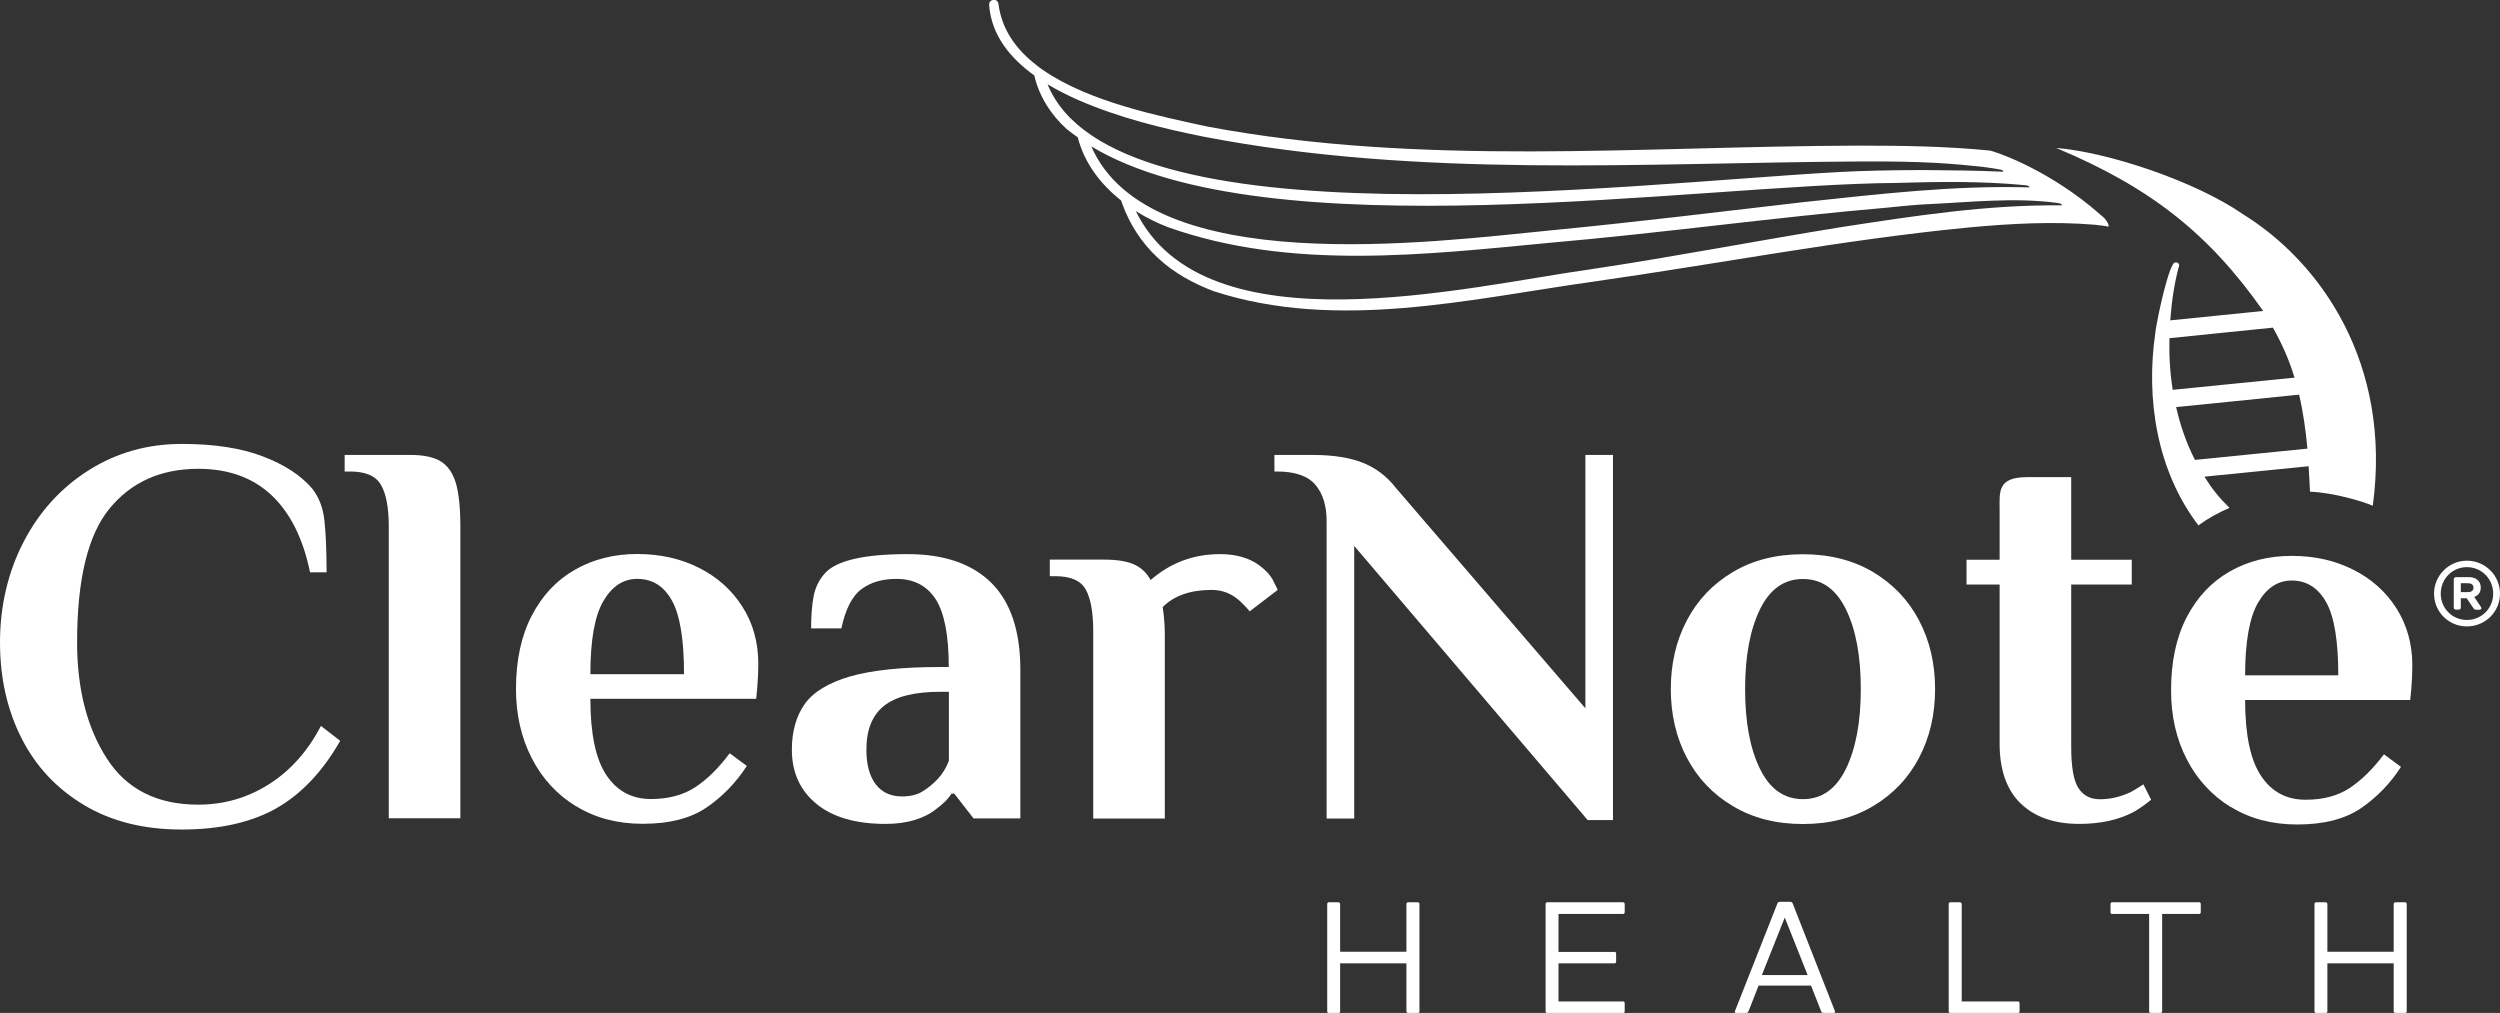 <?xml version="1.0" encoding="UTF-8"?>
<svg id="Layer_3" data-name="Layer 3" xmlns="http://www.w3.org/2000/svg" viewBox="0 0 213.04 86.32">
  <rect x="0" y="0" width="213.04" height="86.32" fill="#333333" stroke="none"/>
  <defs>
    <style>
      .cls-1 {
        fill: #fff;
        stroke-width: 0px;
      }
    </style>
  </defs>
  <path class="cls-1" d="m120.83,76.89c.07,0,.13.07.13.14v9.17c0,.07-.06.12-.13.12h-.84c-.07,0-.14-.06-.14-.12v-4.11h-5.65v4.11c0,.07-.07.12-.14.12h-.84c-.07,0-.12-.06-.12-.12v-9.17c0-.07.06-.14.12-.14h.84c.07,0,.14.07.14.14v4.07h5.65v-4.07c0-.07.07-.14.14-.14h.84Z"/>
  <path class="cls-1" d="m138.32,76.89c.07,0,.13.07.13.14v.71c0,.08-.06.14-.13.14h-5.51v3.24h4.79c.07,0,.12.06.12.12v.72c0,.07-.05.13-.12.13h-4.79v3.25h5.51c.07,0,.13.07.13.14v.72c0,.07-.06.12-.13.12h-6.49c-.07,0-.12-.06-.12-.12v-9.17c0-.07.06-.14.12-.14h6.49Z"/>
  <path class="cls-1" d="m148.99,86.18c-.03.1-.1.14-.21.14h-.83c-.08,0-.11-.04-.11-.1,0-.03,0-.07.03-.12l3.59-9.1c.04-.11.1-.15.21-.15h.89c.11,0,.17.04.21.15l3.57,9.1s.04.1.04.12c0,.06-.04.1-.14.1h-.84c-.11,0-.18-.04-.21-.14l-.86-2.19h-4.47l-.86,2.19Zm3.1-7.99l-1.95,4.9h3.9l-1.95-4.9Z"/>
  <path class="cls-1" d="m167.03,76.89c.07,0,.14.07.14.14v8.31h4.8c.07,0,.13.07.13.14v.72c0,.07-.06.12-.13.12h-5.79c-.07,0-.12-.06-.12-.12v-9.17c0-.07.06-.14.12-.14h.84Z"/>
  <path class="cls-1" d="m187.42,76.89c.07,0,.12.07.12.14v.71c0,.08-.06.14-.12.14h-3.17v8.32c0,.07-.05.12-.14.12h-.83c-.08,0-.14-.06-.14-.12v-8.32h-3.17c-.07,0-.12-.06-.12-.14v-.71c0-.07.06-.14.12-.14h7.45Z"/>
  <path class="cls-1" d="m204.96,76.89c.07,0,.13.07.13.14v9.17c0,.07-.06.12-.13.12h-.84c-.07,0-.14-.06-.14-.12v-4.11h-5.65v4.11c0,.07-.07.12-.14.12h-.84c-.07,0-.12-.06-.12-.12v-9.17c0-.07.06-.14.12-.14h.84c.07,0,.14.07.14.14v4.07h5.65v-4.07c0-.07.07-.14.14-.14h.84Z"/>
  <g>
    <path class="cls-1" d="m202.19,67.91c.62-.53,1.19-1.11,1.7-1.76-.51.65-1.08,1.23-1.7,1.76Z"/>
    <path class="cls-1" d="m191.12,18.24c-4.21-2.89-11.66-5.3-15.9-5.63,8.04,3.36,13.02,7.31,17.64,13.89l-7.92.8c.12-1.58.34-3.15.75-4.65.07-.25-.33-.43-.5-.16-.65,1.06-1.52,5.53-1.52,5.87-.83,5.64.14,11.78,3.67,16.41.82-.6,1.71-1.09,2.65-1.49-.9-.88-1.51-1.65-2.14-2.66l8.88-.89c.05.7.08,1.43.12,2.17,2.01.08,4.53.83,5.35,1.2,1.65-12.16-4.49-20.8-11.09-24.86Zm-6.25,10.58s1.82-.19,3.81-.39c2.36-.24,4.94-.5,5.01-.51.81,1.44,1.4,2.81,1.84,4.26l-10.38,1.04c-.23-1.45-.32-2.92-.28-4.4Zm2.18,10.38c-.73-1.42-1.25-2.94-1.61-4.51.03,0,2.21-.22,4.58-.46,2.81-.28,5.87-.59,5.9-.6.35,1.48.56,3,.71,4.6l-9.58.96Z"/>
    <path class="cls-1" d="m7.16,68.6c-2.33-1.39-4.11-3.29-5.33-5.7-1.22-2.41-1.83-5.13-1.83-8.17s.67-5.98,2.02-8.57c1.34-2.58,3.2-4.61,5.56-6.1,2.36-1.49,5-2.23,7.91-2.23,2.75,0,5.05.35,6.9,1.06,1.85.7,3.25,1.62,4.22,2.75.56.72.91,1.61,1.03,2.67.12,1.06.19,2.55.19,4.46h-1.41c-.59-2.88-1.69-5.07-3.28-6.57-1.6-1.5-3.68-2.25-6.24-2.25-3.19,0-5.71,1.13-7.56,3.38-1.85,2.25-2.77,6.05-2.77,11.4,0,3.97.84,7.27,2.53,9.9,1.69,2.63,4.29,3.94,7.79,3.94,2.19,0,4.2-.58,6.03-1.74,1.83-1.16,3.31-2.82,4.43-4.97l1.64,1.27c-1.5,2.63-3.32,4.54-5.44,5.75-2.13,1.2-4.82,1.81-8.07,1.81s-6-.7-8.33-2.09Z"/>
    <path class="cls-1" d="m33.13,44.87c0-1.6-.22-2.78-.66-3.54-.44-.77-1.31-1.15-2.63-1.15h-.47v-1.41h5.63c1.13,0,1.99.19,2.58.56.59.38,1.02.99,1.27,1.85.25.86.38,2.09.38,3.68v24.87h-6.1v-24.87Z"/>
    <path class="cls-1" d="m49.09,68.71c-1.63-1-2.89-2.37-3.78-4.11s-1.34-3.7-1.34-5.89c0-2.44.45-4.52,1.34-6.24.89-1.72,2.12-3.03,3.68-3.92,1.56-.89,3.33-1.34,5.3-1.34s3.69.39,5.26,1.17c1.56.78,2.8,1.89,3.71,3.31.91,1.42,1.36,3.06,1.36,4.9,0,.59-.03,1.27-.09,2.02l-.09.94h-14.13c0,2.97.45,5.14,1.36,6.5.91,1.36,2.17,2.04,3.8,2.04,1.5,0,2.76-.34,3.78-1.01,1.02-.67,1.99-1.63,2.93-2.89l1.46,1.08c-.91,1.41-2.04,2.58-3.4,3.52-1.36.94-3.18,1.41-5.47,1.41-2.16,0-4.05-.5-5.68-1.5Zm9.2-11.26c0-2.94-.34-5.03-1.03-6.27-.69-1.24-1.67-1.85-2.96-1.85-1.19,0-2.15.63-2.89,1.9-.74,1.27-1.1,3.34-1.1,6.22h7.98Z"/>
    <path class="cls-1" d="m69.57,68.5c-1.39-1.14-2.09-2.68-2.09-4.62,0-1.56.37-2.86,1.1-3.89.73-1.03,2.03-1.81,3.87-2.35,1.85-.53,4.41-.8,7.7-.8h.7c0-2.72-.38-4.65-1.13-5.8-.75-1.14-1.86-1.71-3.33-1.71-1.22,0-2.22.3-3,.89-.78.59-1.35,1.71-1.69,3.33h-2.58c0-1.06.07-1.97.21-2.72.14-.75.46-1.41.96-1.97.97-1.09,3.32-1.64,7.04-1.64,3.13,0,5.51.82,7.16,2.46,1.64,1.64,2.46,4.11,2.46,7.39v12.67h-3.99l-1.64-2.11h-.23c-.28.44-.72.88-1.31,1.31-1.06.84-2.5,1.27-4.32,1.27-2.53,0-4.5-.57-5.89-1.71Zm8.99-1.03c.47-.27.92-.63,1.36-1.1.41-.44.72-.95.94-1.55v-5.87h-.7c-2.22,0-3.83.4-4.83,1.2-1,.8-1.5,2.04-1.5,3.73,0,1.28.27,2.27.8,2.96.53.69,1.28,1.03,2.25,1.03.66,0,1.22-.13,1.69-.4Z"/>
    <path class="cls-1" d="m108.5,49.5c.25.49.38.74.38.77l-2.39,1.83c-.22-.28-.5-.58-.84-.89-.69-.63-1.49-.94-2.39-.94-1.82,0-3.21.49-4.18,1.46l.09.7c.06.56.09,1.08.09,1.55v15.77h-6.1v-15.96c0-1.6-.21-2.78-.63-3.54-.42-.77-1.29-1.15-2.6-1.15h-.47v-1.41h4.65c1.06,0,1.9.13,2.51.4.61.27,1.09.71,1.43,1.34,1.69-1.47,3.66-2.21,5.91-2.21,1.34,0,2.46.31,3.33.94.56.41.97.85,1.22,1.34Z"/>
    <path class="cls-1" d="m115.4,46.52v23.23h-2.35v-25.34c0-1.31-.32-2.35-.96-3.1-.64-.75-1.73-1.13-3.26-1.13h-.23v-1.41h3.28c1.75,0,3.18.23,4.29.68,1.11.45,2.04,1.17,2.79,2.14l16.14,18.77v-21.59h2.35v31.11h-2.16l-19.9-23.37Z"/>
    <path class="cls-1" d="m147.66,68.69c-1.71-1.02-3.01-2.39-3.92-4.13-.91-1.74-1.36-3.68-1.36-5.84s.45-4.11,1.36-5.84c.91-1.74,2.21-3.11,3.92-4.13,1.71-1.02,3.7-1.52,5.98-1.52s4.28.51,5.98,1.52c1.7,1.02,3.01,2.39,3.92,4.13.91,1.74,1.36,3.68,1.36,5.84s-.45,4.11-1.36,5.84c-.91,1.74-2.21,3.11-3.92,4.13-1.71,1.02-3.7,1.53-5.98,1.53s-4.28-.51-5.98-1.53Zm9.64-3.17c.84-1.72,1.27-3.99,1.27-6.8s-.42-5.08-1.27-6.8c-.84-1.72-2.06-2.58-3.66-2.58s-2.82.86-3.66,2.58c-.84,1.72-1.27,3.99-1.27,6.8s.42,5.08,1.27,6.8c.84,1.72,2.06,2.58,3.66,2.58s2.82-.86,3.66-2.58Z"/>
    <path class="cls-1" d="m172.18,68.46c-1.19-1.17-1.78-2.87-1.78-5.09v-13.56h-2.82v-2.11h2.82v-4.22c0-1.56-.22-2.82,2.35-2.82h3.75v7.04h5.16v2.11h-5.16v13.84c0,1.69.2,2.86.61,3.5.41.64,1.02.96,1.83.96.88,0,1.75-.2,2.63-.61.34-.19.7-.41,1.08-.66l.66,1.31c-.41.34-.89.69-1.46,1.03-1.31.69-2.86,1.03-4.65,1.03-2.16,0-3.83-.59-5.02-1.76Z"/>
    <path class="cls-1" d="m190.1,68.78c-1.62-1-2.87-2.36-3.76-4.09-.89-1.73-1.33-3.68-1.33-5.87,0-2.43.44-4.5,1.33-6.22.89-1.71,2.11-3.01,3.67-3.9,1.56-.89,3.32-1.33,5.28-1.33s3.68.39,5.23,1.17c1.56.78,2.79,1.88,3.69,3.29.9,1.42,1.36,3.05,1.36,4.88,0,.59-.03,1.26-.09,2.01l-.09.93h-14.07c0,2.96.45,5.12,1.36,6.47.9,1.36,2.17,2.03,3.79,2.03,1.5,0,2.75-.33,3.76-1,1.01-.67,1.99-1.63,2.92-2.87l1.45,1.07c-.9,1.4-2.03,2.57-3.39,3.51-1.36.93-3.17,1.4-5.45,1.4-2.15,0-4.04-.5-5.66-1.5Zm9.16-11.22c0-2.93-.34-5.01-1.03-6.24-.69-1.23-1.67-1.85-2.94-1.85-1.18,0-2.14.63-2.87,1.89-.73,1.26-1.1,3.33-1.1,6.19h7.95Z"/>
  </g>
  <path class="cls-1" d="m179.17,18.45c-.34-.3-.68-.59-1.01-.86-4.23-3.43-8.32-4.73-8.6-4.76-3.75-.37-7.48-.42-11.2-.42-18.53.05-37.25,1.81-55.56-1.64-3.81-.84-9.96-2.05-13.93-4.81-.17-.12-.34-.24-.5-.37-1.76-1.35-3-3.05-3.28-5.23-.05-.54-.82-.47-.8.06.19,2.6,1.82,4.55,3.85,6.01.4,1.78,1.44,3.38,2.76,4.57.3.25.62.47.94.7.57,2.21,1.95,4,3.69,5.38h0s.1.27.1.27c.62,1.75,1.67,3.36,3.04,4.63,1.37,1.28,3.04,2.19,4.77,2.84,10.52,3.41,21.76.67,32.34-.82,10.7-1.52,21.28-3.58,32.03-4.62,3.57-.33,7.16-.52,10.69-.23.26.02,1.02.12,1.13.16.15.05.02-.44-.45-.86ZM89.26,7.18c.85.51,1.74.95,2.59,1.33,3.47,1.51,7.12,2.42,10.79,3.15,18.39,3.53,37.15,2.22,55.72,2.1,5.75-.04,8.13.2,10.63.46.29.03,1.49.22,1.59.26s.13.1.14.15c-.04,0-.08,0-.12,0-2.1-.1-4.44-.12-6.73-.14-2.51.01-4.98.05-7.14.17-18.58,1.01-61.79,6.45-67.46-7.47Zm3.73,5.29c14.97,9.05,51.76,3.24,68.53,3.12,3.66-.11,7.32-.16,10.93.18.02,0,.26.02.36.06.1.04.13.1.15.14-6.45-.19-12.84.57-19.24,1.25-7.23.84-14.41,1.72-21.66,2.42-9.99.98-34.14,4.19-39.07-7.18Zm82.71,5.03c-6.31-.07-12.55.89-18.77,1.85-7.13,1.15-14.2,2.52-21.33,3.59-10.58,1.47-32.94,7.05-38.81-4.95.88.55,1.82,1.02,2.77,1.38,10.46,3.7,21.84,2.33,32.61,1.31,9.53-.83,19.04-2.16,28.57-2.98,1.05-.11,2.55-.26,3.51-.3,3.66-.17,7.37-.59,10.97-.12.02,0,.26.03.36.07s.13.1.14.15c0,0-.01,0-.02,0Z"/>
  <path class="cls-1" d="m213.04,50.59c0,1.54-1.25,2.79-2.82,2.79s-2.8-1.25-2.8-2.79,1.25-2.81,2.8-2.81,2.82,1.25,2.82,2.81Zm-.58,0c0-1.25-.98-2.26-2.24-2.26s-2.23,1.01-2.23,2.26.98,2.24,2.23,2.24,2.24-.99,2.24-2.24Zm-1.62.27l.56.84c.12.18.01.26-.12.26h-.26c-.14,0-.18-.03-.27-.17l-.55-.81h-.5v.79c0,.11-.08.18-.18.18h-.24c-.11,0-.18-.08-.18-.18v-2.41c0-.09.09-.18.18-.18h1.1c.58,0,1.02.3,1.02.9,0,.43-.24.67-.55.78Zm-.55-1.16h-.59v.76h.59c.29,0,.49-.11.49-.38s-.21-.38-.49-.38Z"/>
</svg>